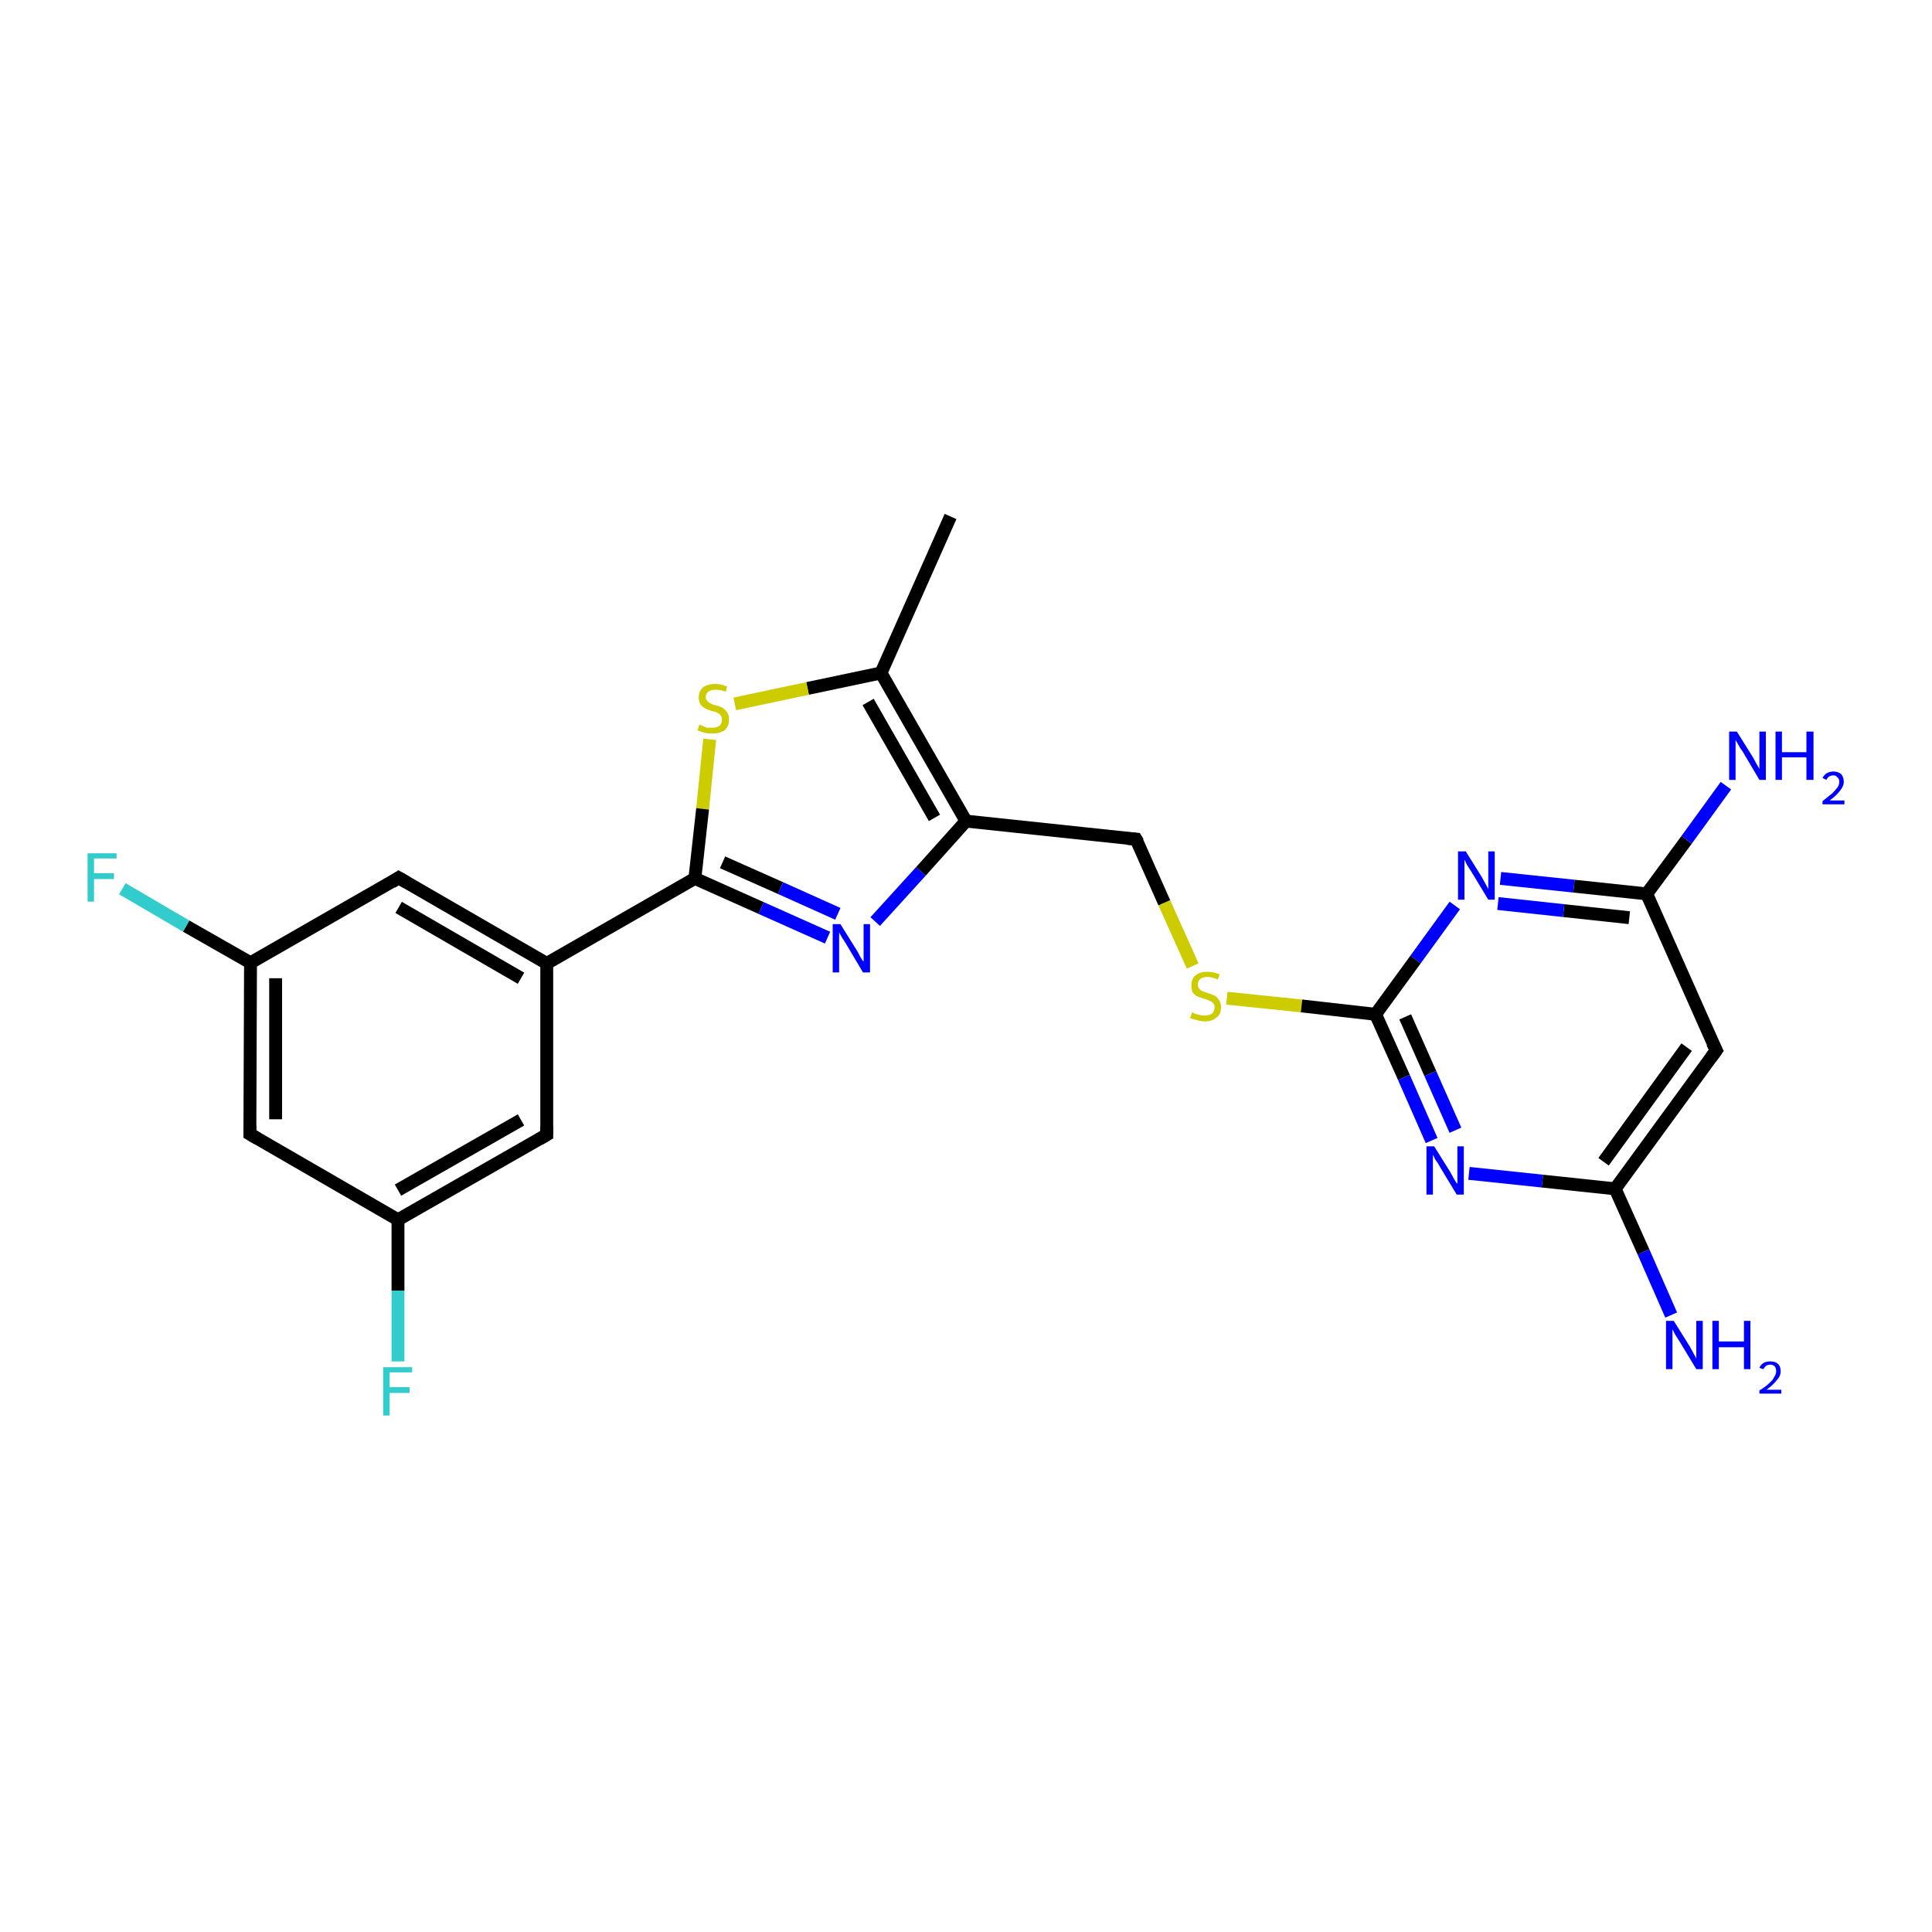 <?xml version='1.0' encoding='iso-8859-1'?>
<svg version='1.1' baseProfile='full'
              xmlns='http://www.w3.org/2000/svg'
                      xmlns:rdkit='http://www.rdkit.org/xml'
                      xmlns:xlink='http://www.w3.org/1999/xlink'
                  xml:space='preserve'
width='300px' height='300px' viewBox='0 0 300 300'>
<!-- END OF HEADER -->
<rect style='opacity:1.0;fill:#FFFFFF;stroke:none' width='300.0' height='300.0' x='0.0' y='0.0'> </rect>
<path class='bond-0 atom-0 atom-1' d='M 147.6,80.2 L 136.8,104.5' style='fill:none;fill-rule:evenodd;stroke:#000000;stroke-width:2.0px;stroke-linecap:butt;stroke-linejoin:miter;stroke-opacity:1' />
<path class='bond-1 atom-1 atom-2' d='M 136.8,104.5 L 125.4,106.9' style='fill:none;fill-rule:evenodd;stroke:#000000;stroke-width:2.0px;stroke-linecap:butt;stroke-linejoin:miter;stroke-opacity:1' />
<path class='bond-1 atom-1 atom-2' d='M 125.4,106.9 L 114.1,109.3' style='fill:none;fill-rule:evenodd;stroke:#CCCC00;stroke-width:2.0px;stroke-linecap:butt;stroke-linejoin:miter;stroke-opacity:1' />
<path class='bond-2 atom-2 atom-3' d='M 110.2,114.8 L 109.1,125.6' style='fill:none;fill-rule:evenodd;stroke:#CCCC00;stroke-width:2.0px;stroke-linecap:butt;stroke-linejoin:miter;stroke-opacity:1' />
<path class='bond-2 atom-2 atom-3' d='M 109.1,125.6 L 107.9,136.4' style='fill:none;fill-rule:evenodd;stroke:#000000;stroke-width:2.0px;stroke-linecap:butt;stroke-linejoin:miter;stroke-opacity:1' />
<path class='bond-3 atom-3 atom-4' d='M 107.9,136.4 L 118.2,141.0' style='fill:none;fill-rule:evenodd;stroke:#000000;stroke-width:2.0px;stroke-linecap:butt;stroke-linejoin:miter;stroke-opacity:1' />
<path class='bond-3 atom-3 atom-4' d='M 118.2,141.0 L 128.5,145.6' style='fill:none;fill-rule:evenodd;stroke:#0000FF;stroke-width:2.0px;stroke-linecap:butt;stroke-linejoin:miter;stroke-opacity:1' />
<path class='bond-3 atom-3 atom-4' d='M 112.2,133.9 L 121.2,137.9' style='fill:none;fill-rule:evenodd;stroke:#000000;stroke-width:2.0px;stroke-linecap:butt;stroke-linejoin:miter;stroke-opacity:1' />
<path class='bond-3 atom-3 atom-4' d='M 121.2,137.9 L 130.1,141.9' style='fill:none;fill-rule:evenodd;stroke:#0000FF;stroke-width:2.0px;stroke-linecap:butt;stroke-linejoin:miter;stroke-opacity:1' />
<path class='bond-4 atom-4 atom-5' d='M 135.9,143.1 L 143.0,135.3' style='fill:none;fill-rule:evenodd;stroke:#0000FF;stroke-width:2.0px;stroke-linecap:butt;stroke-linejoin:miter;stroke-opacity:1' />
<path class='bond-4 atom-4 atom-5' d='M 143.0,135.3 L 150.0,127.5' style='fill:none;fill-rule:evenodd;stroke:#000000;stroke-width:2.0px;stroke-linecap:butt;stroke-linejoin:miter;stroke-opacity:1' />
<path class='bond-5 atom-5 atom-6' d='M 150.0,127.5 L 176.4,130.3' style='fill:none;fill-rule:evenodd;stroke:#000000;stroke-width:2.0px;stroke-linecap:butt;stroke-linejoin:miter;stroke-opacity:1' />
<path class='bond-6 atom-6 atom-7' d='M 176.4,130.3 L 180.8,140.2' style='fill:none;fill-rule:evenodd;stroke:#000000;stroke-width:2.0px;stroke-linecap:butt;stroke-linejoin:miter;stroke-opacity:1' />
<path class='bond-6 atom-6 atom-7' d='M 180.8,140.2 L 185.2,150.0' style='fill:none;fill-rule:evenodd;stroke:#CCCC00;stroke-width:2.0px;stroke-linecap:butt;stroke-linejoin:miter;stroke-opacity:1' />
<path class='bond-7 atom-7 atom-8' d='M 190.5,155.0 L 202.1,156.2' style='fill:none;fill-rule:evenodd;stroke:#CCCC00;stroke-width:2.0px;stroke-linecap:butt;stroke-linejoin:miter;stroke-opacity:1' />
<path class='bond-7 atom-7 atom-8' d='M 202.1,156.2 L 213.6,157.5' style='fill:none;fill-rule:evenodd;stroke:#000000;stroke-width:2.0px;stroke-linecap:butt;stroke-linejoin:miter;stroke-opacity:1' />
<path class='bond-8 atom-8 atom-9' d='M 213.6,157.5 L 218.0,167.3' style='fill:none;fill-rule:evenodd;stroke:#000000;stroke-width:2.0px;stroke-linecap:butt;stroke-linejoin:miter;stroke-opacity:1' />
<path class='bond-8 atom-8 atom-9' d='M 218.0,167.3 L 222.3,177.1' style='fill:none;fill-rule:evenodd;stroke:#0000FF;stroke-width:2.0px;stroke-linecap:butt;stroke-linejoin:miter;stroke-opacity:1' />
<path class='bond-8 atom-8 atom-9' d='M 218.2,157.9 L 222.1,166.7' style='fill:none;fill-rule:evenodd;stroke:#000000;stroke-width:2.0px;stroke-linecap:butt;stroke-linejoin:miter;stroke-opacity:1' />
<path class='bond-8 atom-8 atom-9' d='M 222.1,166.7 L 226.0,175.5' style='fill:none;fill-rule:evenodd;stroke:#0000FF;stroke-width:2.0px;stroke-linecap:butt;stroke-linejoin:miter;stroke-opacity:1' />
<path class='bond-9 atom-9 atom-10' d='M 228.1,182.2 L 239.5,183.4' style='fill:none;fill-rule:evenodd;stroke:#0000FF;stroke-width:2.0px;stroke-linecap:butt;stroke-linejoin:miter;stroke-opacity:1' />
<path class='bond-9 atom-9 atom-10' d='M 239.5,183.4 L 250.8,184.6' style='fill:none;fill-rule:evenodd;stroke:#000000;stroke-width:2.0px;stroke-linecap:butt;stroke-linejoin:miter;stroke-opacity:1' />
<path class='bond-10 atom-10 atom-11' d='M 250.8,184.6 L 255.2,194.4' style='fill:none;fill-rule:evenodd;stroke:#000000;stroke-width:2.0px;stroke-linecap:butt;stroke-linejoin:miter;stroke-opacity:1' />
<path class='bond-10 atom-10 atom-11' d='M 255.2,194.4 L 259.5,204.2' style='fill:none;fill-rule:evenodd;stroke:#0000FF;stroke-width:2.0px;stroke-linecap:butt;stroke-linejoin:miter;stroke-opacity:1' />
<path class='bond-11 atom-10 atom-12' d='M 250.8,184.6 L 266.5,163.1' style='fill:none;fill-rule:evenodd;stroke:#000000;stroke-width:2.0px;stroke-linecap:butt;stroke-linejoin:miter;stroke-opacity:1' />
<path class='bond-11 atom-10 atom-12' d='M 249.0,180.4 L 261.9,162.6' style='fill:none;fill-rule:evenodd;stroke:#000000;stroke-width:2.0px;stroke-linecap:butt;stroke-linejoin:miter;stroke-opacity:1' />
<path class='bond-12 atom-12 atom-13' d='M 266.5,163.1 L 255.7,138.8' style='fill:none;fill-rule:evenodd;stroke:#000000;stroke-width:2.0px;stroke-linecap:butt;stroke-linejoin:miter;stroke-opacity:1' />
<path class='bond-13 atom-13 atom-14' d='M 255.7,138.8 L 261.9,130.4' style='fill:none;fill-rule:evenodd;stroke:#000000;stroke-width:2.0px;stroke-linecap:butt;stroke-linejoin:miter;stroke-opacity:1' />
<path class='bond-13 atom-13 atom-14' d='M 261.9,130.4 L 268.0,122.0' style='fill:none;fill-rule:evenodd;stroke:#0000FF;stroke-width:2.0px;stroke-linecap:butt;stroke-linejoin:miter;stroke-opacity:1' />
<path class='bond-14 atom-13 atom-15' d='M 255.7,138.8 L 244.4,137.6' style='fill:none;fill-rule:evenodd;stroke:#000000;stroke-width:2.0px;stroke-linecap:butt;stroke-linejoin:miter;stroke-opacity:1' />
<path class='bond-14 atom-13 atom-15' d='M 244.4,137.6 L 233.0,136.4' style='fill:none;fill-rule:evenodd;stroke:#0000FF;stroke-width:2.0px;stroke-linecap:butt;stroke-linejoin:miter;stroke-opacity:1' />
<path class='bond-14 atom-13 atom-15' d='M 253.0,142.5 L 242.8,141.4' style='fill:none;fill-rule:evenodd;stroke:#000000;stroke-width:2.0px;stroke-linecap:butt;stroke-linejoin:miter;stroke-opacity:1' />
<path class='bond-14 atom-13 atom-15' d='M 242.8,141.4 L 232.6,140.3' style='fill:none;fill-rule:evenodd;stroke:#0000FF;stroke-width:2.0px;stroke-linecap:butt;stroke-linejoin:miter;stroke-opacity:1' />
<path class='bond-15 atom-3 atom-16' d='M 107.9,136.4 L 84.9,149.6' style='fill:none;fill-rule:evenodd;stroke:#000000;stroke-width:2.0px;stroke-linecap:butt;stroke-linejoin:miter;stroke-opacity:1' />
<path class='bond-16 atom-16 atom-17' d='M 84.9,149.6 L 61.9,136.3' style='fill:none;fill-rule:evenodd;stroke:#000000;stroke-width:2.0px;stroke-linecap:butt;stroke-linejoin:miter;stroke-opacity:1' />
<path class='bond-16 atom-16 atom-17' d='M 80.9,151.9 L 61.9,140.9' style='fill:none;fill-rule:evenodd;stroke:#000000;stroke-width:2.0px;stroke-linecap:butt;stroke-linejoin:miter;stroke-opacity:1' />
<path class='bond-17 atom-17 atom-18' d='M 61.9,136.3 L 38.9,149.5' style='fill:none;fill-rule:evenodd;stroke:#000000;stroke-width:2.0px;stroke-linecap:butt;stroke-linejoin:miter;stroke-opacity:1' />
<path class='bond-18 atom-18 atom-19' d='M 38.9,149.5 L 28.9,143.8' style='fill:none;fill-rule:evenodd;stroke:#000000;stroke-width:2.0px;stroke-linecap:butt;stroke-linejoin:miter;stroke-opacity:1' />
<path class='bond-18 atom-18 atom-19' d='M 28.9,143.8 L 19.0,138.0' style='fill:none;fill-rule:evenodd;stroke:#33CCCC;stroke-width:2.0px;stroke-linecap:butt;stroke-linejoin:miter;stroke-opacity:1' />
<path class='bond-19 atom-18 atom-20' d='M 38.9,149.5 L 38.8,176.1' style='fill:none;fill-rule:evenodd;stroke:#000000;stroke-width:2.0px;stroke-linecap:butt;stroke-linejoin:miter;stroke-opacity:1' />
<path class='bond-19 atom-18 atom-20' d='M 42.8,151.9 L 42.8,173.8' style='fill:none;fill-rule:evenodd;stroke:#000000;stroke-width:2.0px;stroke-linecap:butt;stroke-linejoin:miter;stroke-opacity:1' />
<path class='bond-20 atom-20 atom-21' d='M 38.8,176.1 L 61.8,189.4' style='fill:none;fill-rule:evenodd;stroke:#000000;stroke-width:2.0px;stroke-linecap:butt;stroke-linejoin:miter;stroke-opacity:1' />
<path class='bond-21 atom-21 atom-22' d='M 61.8,189.4 L 61.8,200.4' style='fill:none;fill-rule:evenodd;stroke:#000000;stroke-width:2.0px;stroke-linecap:butt;stroke-linejoin:miter;stroke-opacity:1' />
<path class='bond-21 atom-21 atom-22' d='M 61.8,200.4 L 61.8,211.4' style='fill:none;fill-rule:evenodd;stroke:#33CCCC;stroke-width:2.0px;stroke-linecap:butt;stroke-linejoin:miter;stroke-opacity:1' />
<path class='bond-22 atom-21 atom-23' d='M 61.8,189.4 L 84.9,176.2' style='fill:none;fill-rule:evenodd;stroke:#000000;stroke-width:2.0px;stroke-linecap:butt;stroke-linejoin:miter;stroke-opacity:1' />
<path class='bond-22 atom-21 atom-23' d='M 61.8,184.8 L 80.9,173.9' style='fill:none;fill-rule:evenodd;stroke:#000000;stroke-width:2.0px;stroke-linecap:butt;stroke-linejoin:miter;stroke-opacity:1' />
<path class='bond-23 atom-5 atom-1' d='M 150.0,127.5 L 136.8,104.5' style='fill:none;fill-rule:evenodd;stroke:#000000;stroke-width:2.0px;stroke-linecap:butt;stroke-linejoin:miter;stroke-opacity:1' />
<path class='bond-23 atom-5 atom-1' d='M 145.1,127.0 L 134.8,109.0' style='fill:none;fill-rule:evenodd;stroke:#000000;stroke-width:2.0px;stroke-linecap:butt;stroke-linejoin:miter;stroke-opacity:1' />
<path class='bond-24 atom-15 atom-8' d='M 225.9,140.6 L 219.8,149.0' style='fill:none;fill-rule:evenodd;stroke:#0000FF;stroke-width:2.0px;stroke-linecap:butt;stroke-linejoin:miter;stroke-opacity:1' />
<path class='bond-24 atom-15 atom-8' d='M 219.8,149.0 L 213.6,157.5' style='fill:none;fill-rule:evenodd;stroke:#000000;stroke-width:2.0px;stroke-linecap:butt;stroke-linejoin:miter;stroke-opacity:1' />
<path class='bond-25 atom-23 atom-16' d='M 84.9,176.2 L 84.9,149.6' style='fill:none;fill-rule:evenodd;stroke:#000000;stroke-width:2.0px;stroke-linecap:butt;stroke-linejoin:miter;stroke-opacity:1' />
<path d='M 175.1,130.2 L 176.4,130.3 L 176.7,130.8' style='fill:none;stroke:#000000;stroke-width:2.0px;stroke-linecap:butt;stroke-linejoin:miter;stroke-opacity:1;' />
<path d='M 265.7,164.2 L 266.5,163.1 L 265.9,161.9' style='fill:none;stroke:#000000;stroke-width:2.0px;stroke-linecap:butt;stroke-linejoin:miter;stroke-opacity:1;' />
<path d='M 63.1,137.0 L 61.9,136.3 L 60.8,137.0' style='fill:none;stroke:#000000;stroke-width:2.0px;stroke-linecap:butt;stroke-linejoin:miter;stroke-opacity:1;' />
<path d='M 38.8,174.8 L 38.8,176.1 L 40.0,176.8' style='fill:none;stroke:#000000;stroke-width:2.0px;stroke-linecap:butt;stroke-linejoin:miter;stroke-opacity:1;' />
<path d='M 83.7,176.9 L 84.9,176.2 L 84.9,174.9' style='fill:none;stroke:#000000;stroke-width:2.0px;stroke-linecap:butt;stroke-linejoin:miter;stroke-opacity:1;' />
<path class='atom-2' d='M 108.6 112.5
Q 108.7 112.6, 109.1 112.7
Q 109.4 112.9, 109.8 113.0
Q 110.2 113.0, 110.6 113.0
Q 111.3 113.0, 111.7 112.7
Q 112.1 112.4, 112.1 111.7
Q 112.1 111.3, 111.9 111.1
Q 111.7 110.8, 111.4 110.7
Q 111.1 110.5, 110.5 110.4
Q 109.9 110.2, 109.5 110.0
Q 109.1 109.8, 108.8 109.4
Q 108.5 109.0, 108.5 108.3
Q 108.5 107.4, 109.1 106.8
Q 109.8 106.2, 111.1 106.2
Q 111.9 106.2, 112.9 106.6
L 112.7 107.4
Q 111.8 107.1, 111.1 107.1
Q 110.4 107.1, 110.0 107.4
Q 109.6 107.7, 109.6 108.2
Q 109.6 108.6, 109.8 108.8
Q 110.0 109.1, 110.3 109.2
Q 110.6 109.4, 111.1 109.5
Q 111.8 109.7, 112.2 109.9
Q 112.6 110.2, 112.9 110.6
Q 113.2 111.0, 113.2 111.7
Q 113.2 112.8, 112.5 113.4
Q 111.8 113.9, 110.6 113.9
Q 110.0 113.9, 109.4 113.8
Q 108.9 113.6, 108.3 113.4
L 108.6 112.5
' fill='#CCCC00'/>
<path class='atom-4' d='M 130.5 143.5
L 133.0 147.5
Q 133.2 147.8, 133.6 148.6
Q 134.0 149.3, 134.1 149.3
L 134.1 143.5
L 135.1 143.5
L 135.1 151.0
L 134.0 151.0
L 131.4 146.6
Q 131.1 146.1, 130.7 145.5
Q 130.4 145.0, 130.3 144.8
L 130.3 151.0
L 129.3 151.0
L 129.3 143.5
L 130.5 143.5
' fill='#0000FF'/>
<path class='atom-7' d='M 185.1 157.2
Q 185.2 157.2, 185.5 157.4
Q 185.9 157.5, 186.3 157.6
Q 186.6 157.7, 187.0 157.7
Q 187.7 157.7, 188.2 157.4
Q 188.6 157.0, 188.6 156.4
Q 188.6 156.0, 188.4 155.8
Q 188.2 155.5, 187.8 155.4
Q 187.5 155.2, 187.0 155.1
Q 186.3 154.9, 185.9 154.7
Q 185.5 154.5, 185.2 154.1
Q 185.0 153.7, 185.0 153.0
Q 185.0 152.0, 185.6 151.5
Q 186.2 150.9, 187.5 150.9
Q 188.4 150.9, 189.4 151.3
L 189.1 152.1
Q 188.2 151.7, 187.5 151.7
Q 186.8 151.7, 186.4 152.0
Q 186.0 152.3, 186.0 152.9
Q 186.0 153.3, 186.2 153.5
Q 186.4 153.8, 186.7 153.9
Q 187.0 154.0, 187.5 154.2
Q 188.2 154.4, 188.6 154.6
Q 189.0 154.8, 189.3 155.3
Q 189.6 155.7, 189.6 156.4
Q 189.6 157.5, 188.9 158.0
Q 188.2 158.6, 187.1 158.6
Q 186.4 158.6, 185.9 158.4
Q 185.4 158.3, 184.8 158.1
L 185.1 157.2
' fill='#CCCC00'/>
<path class='atom-9' d='M 222.7 178.0
L 225.2 182.0
Q 225.4 182.4, 225.8 183.1
Q 226.2 183.8, 226.3 183.8
L 226.3 178.0
L 227.3 178.0
L 227.3 185.5
L 226.2 185.5
L 223.6 181.2
Q 223.3 180.6, 222.9 180.1
Q 222.6 179.5, 222.5 179.3
L 222.5 185.5
L 221.5 185.5
L 221.5 178.0
L 222.7 178.0
' fill='#0000FF'/>
<path class='atom-11' d='M 259.9 205.1
L 262.4 209.1
Q 262.6 209.5, 263.0 210.2
Q 263.4 210.9, 263.4 211.0
L 263.4 205.1
L 264.4 205.1
L 264.4 212.6
L 263.4 212.6
L 260.8 208.3
Q 260.5 207.8, 260.1 207.2
Q 259.8 206.6, 259.7 206.4
L 259.7 212.6
L 258.7 212.6
L 258.7 205.1
L 259.9 205.1
' fill='#0000FF'/>
<path class='atom-11' d='M 265.9 205.1
L 266.9 205.1
L 266.9 208.3
L 270.8 208.3
L 270.8 205.1
L 271.8 205.1
L 271.8 212.6
L 270.8 212.6
L 270.8 209.2
L 266.9 209.2
L 266.9 212.6
L 265.9 212.6
L 265.9 205.1
' fill='#0000FF'/>
<path class='atom-11' d='M 273.2 212.4
Q 273.4 211.9, 273.9 211.6
Q 274.3 211.4, 274.9 211.4
Q 275.7 211.4, 276.1 211.8
Q 276.5 212.2, 276.5 212.9
Q 276.5 213.7, 275.9 214.3
Q 275.4 215.0, 274.3 215.8
L 276.6 215.8
L 276.6 216.4
L 273.2 216.4
L 273.2 215.9
Q 274.2 215.3, 274.7 214.8
Q 275.3 214.3, 275.5 213.8
Q 275.8 213.4, 275.8 212.9
Q 275.8 212.5, 275.6 212.2
Q 275.3 211.9, 274.9 211.9
Q 274.5 211.9, 274.2 212.1
Q 274.0 212.3, 273.8 212.6
L 273.2 212.4
' fill='#0000FF'/>
<path class='atom-14' d='M 269.7 113.6
L 272.2 117.6
Q 272.4 118.0, 272.8 118.7
Q 273.2 119.4, 273.2 119.4
L 273.2 113.6
L 274.2 113.6
L 274.2 121.1
L 273.2 121.1
L 270.6 116.7
Q 270.2 116.2, 269.9 115.6
Q 269.6 115.1, 269.5 114.9
L 269.5 121.1
L 268.5 121.1
L 268.5 113.6
L 269.7 113.6
' fill='#0000FF'/>
<path class='atom-14' d='M 275.7 113.6
L 276.7 113.6
L 276.7 116.8
L 280.5 116.8
L 280.5 113.6
L 281.6 113.6
L 281.6 121.1
L 280.5 121.1
L 280.5 117.6
L 276.7 117.6
L 276.7 121.1
L 275.7 121.1
L 275.7 113.6
' fill='#0000FF'/>
<path class='atom-14' d='M 283.0 120.8
Q 283.2 120.4, 283.6 120.1
Q 284.1 119.8, 284.7 119.8
Q 285.4 119.8, 285.9 120.2
Q 286.3 120.7, 286.3 121.4
Q 286.3 122.1, 285.7 122.8
Q 285.2 123.5, 284.1 124.3
L 286.4 124.3
L 286.4 124.9
L 283.0 124.9
L 283.0 124.4
Q 283.9 123.7, 284.5 123.2
Q 285.0 122.7, 285.3 122.3
Q 285.6 121.9, 285.6 121.4
Q 285.6 120.9, 285.3 120.7
Q 285.1 120.4, 284.7 120.4
Q 284.3 120.4, 284.0 120.6
Q 283.8 120.7, 283.6 121.1
L 283.0 120.8
' fill='#0000FF'/>
<path class='atom-15' d='M 227.6 132.2
L 230.1 136.2
Q 230.3 136.6, 230.7 137.3
Q 231.1 138.0, 231.1 138.1
L 231.1 132.2
L 232.1 132.2
L 232.1 139.7
L 231.1 139.7
L 228.5 135.4
Q 228.2 134.9, 227.8 134.3
Q 227.5 133.7, 227.4 133.5
L 227.4 139.7
L 226.4 139.7
L 226.4 132.2
L 227.6 132.2
' fill='#0000FF'/>
<path class='atom-19' d='M 13.6 132.5
L 18.1 132.5
L 18.1 133.3
L 14.6 133.3
L 14.6 135.6
L 17.7 135.6
L 17.7 136.5
L 14.6 136.5
L 14.6 140.0
L 13.6 140.0
L 13.6 132.5
' fill='#33CCCC'/>
<path class='atom-22' d='M 59.5 212.3
L 64.0 212.3
L 64.0 213.1
L 60.5 213.1
L 60.5 215.4
L 63.6 215.4
L 63.6 216.3
L 60.5 216.3
L 60.5 219.8
L 59.5 219.8
L 59.5 212.3
' fill='#33CCCC'/>
</svg>
